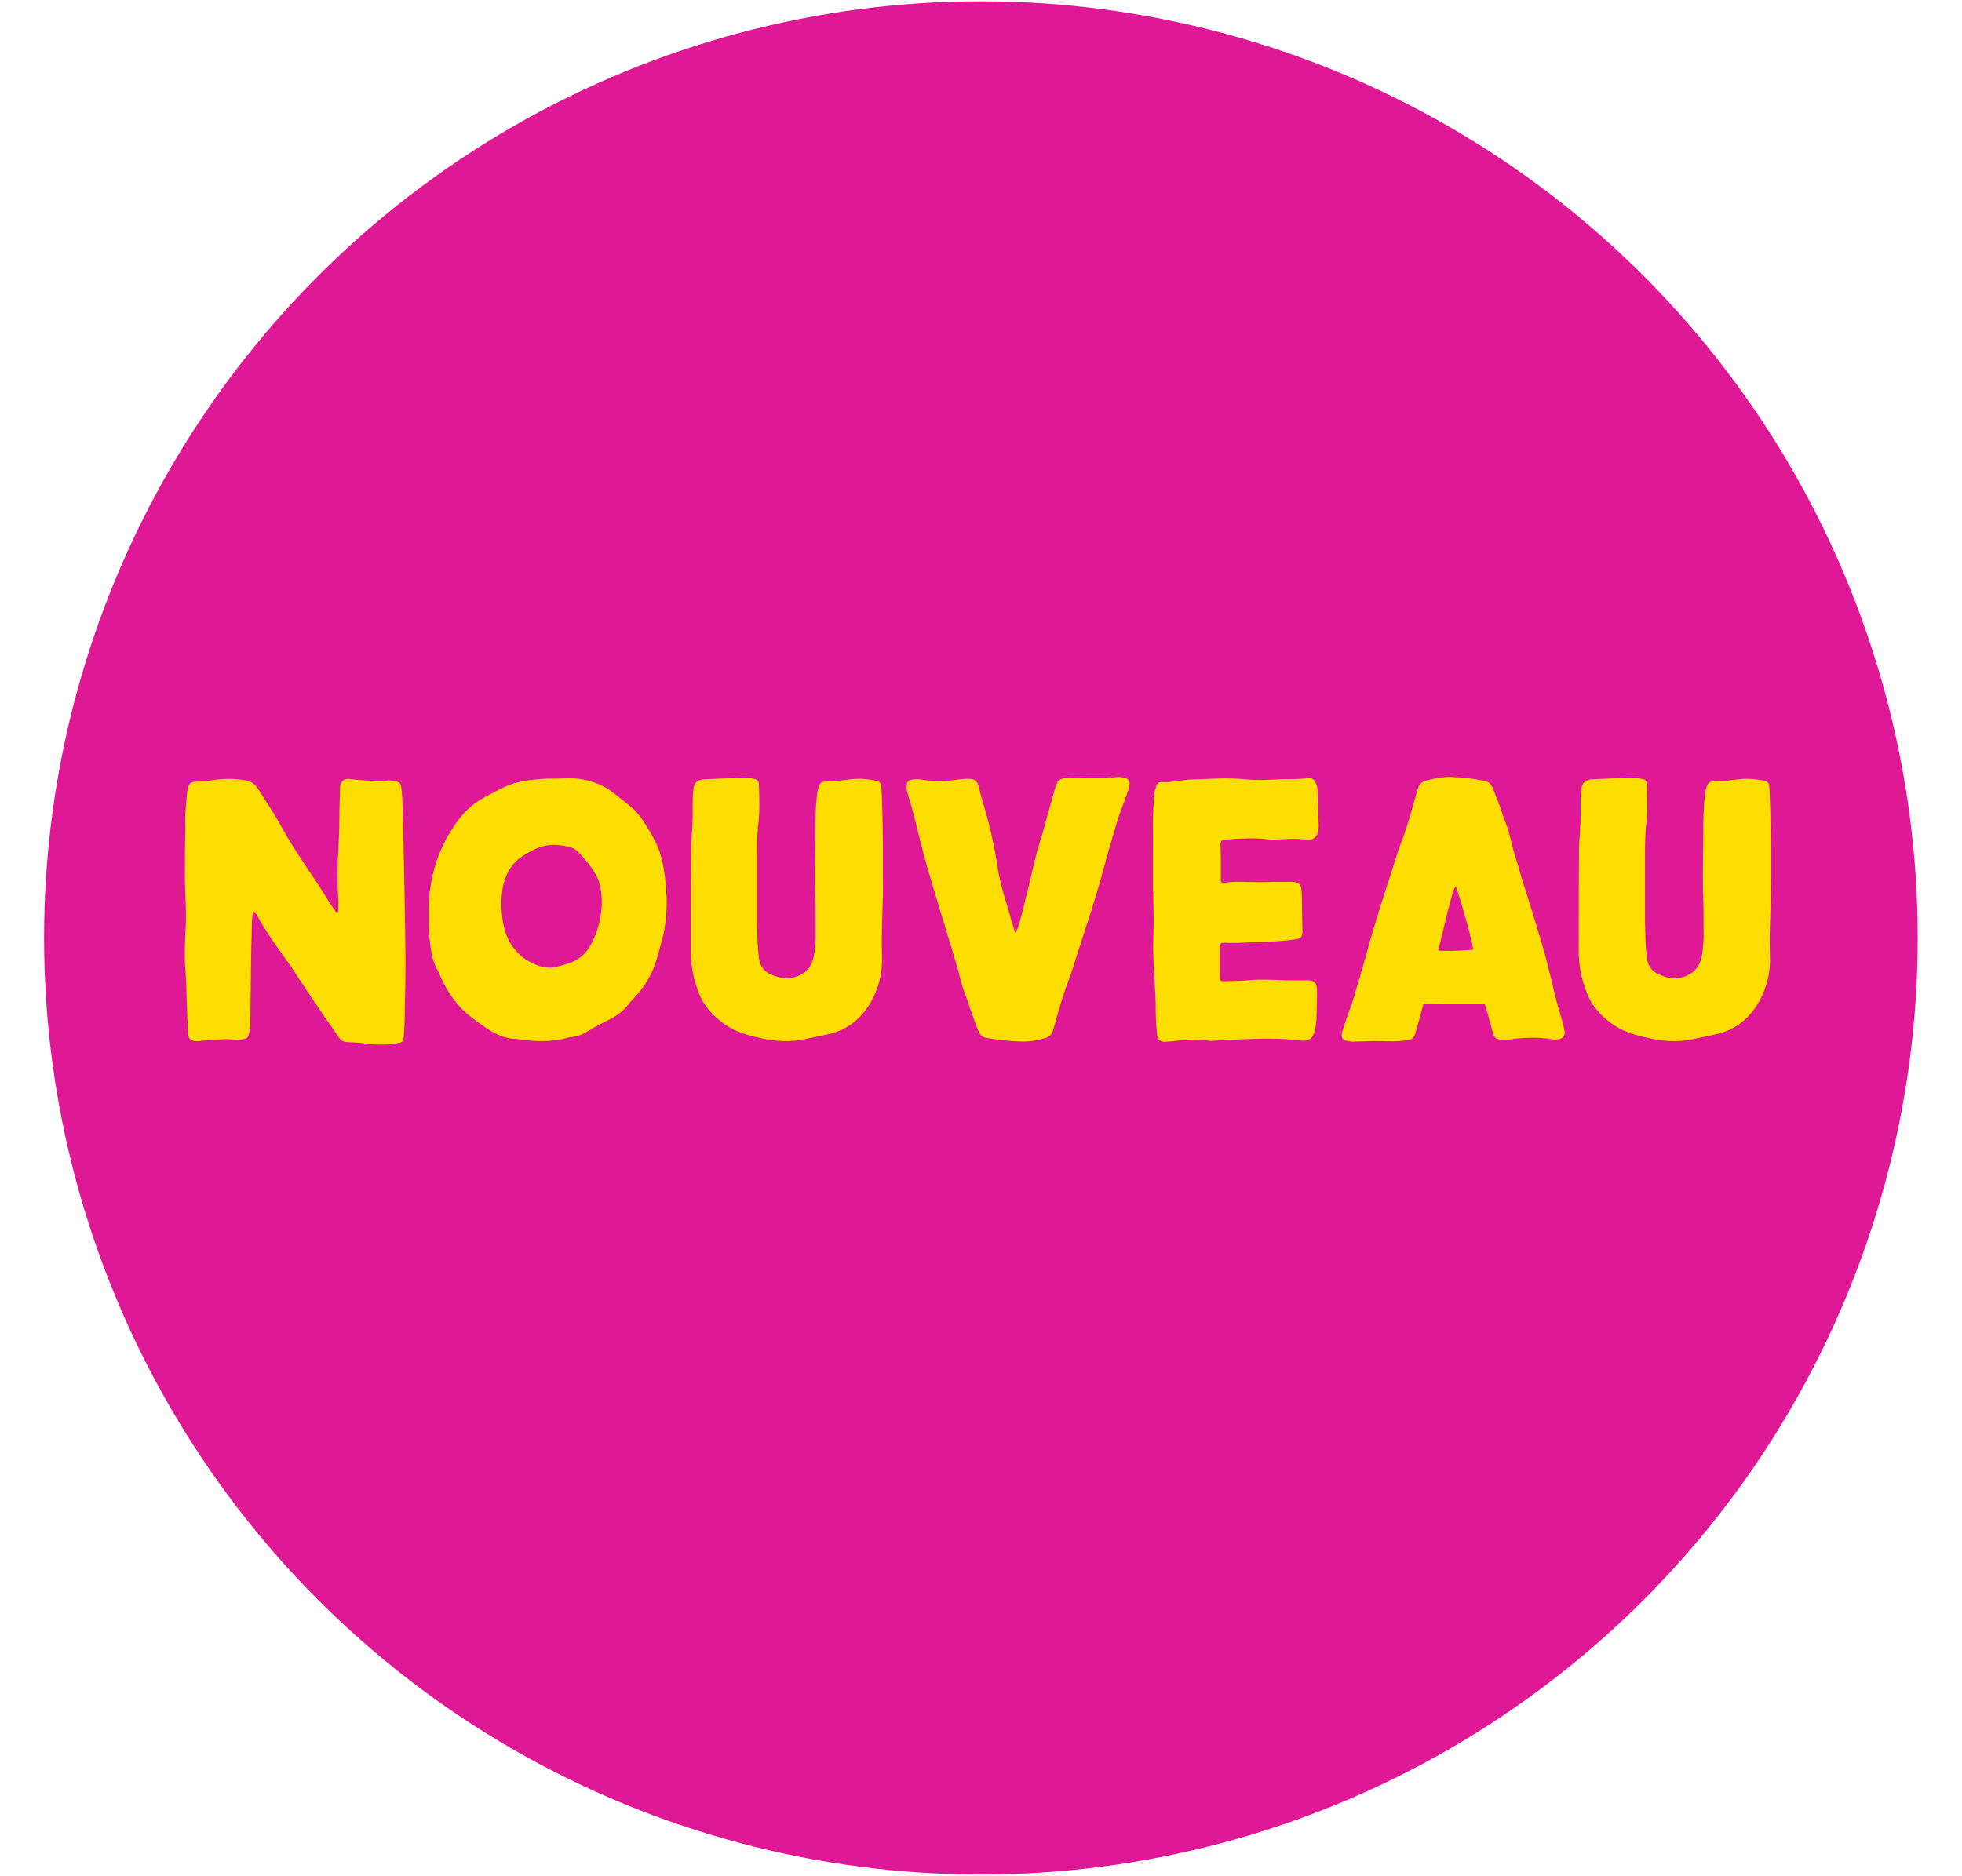 <svg width="733" height="701" viewBox="0 0 733 701" fill="none" xmlns="http://www.w3.org/2000/svg">
<circle cx="366.457" cy="350.487" r="350" fill="#DF1995"/>
<path d="M96.488 342.883C99.227 347.765 102.441 352.408 105.775 357.052C106.847 358.6 107.919 360.029 108.99 361.577C114.706 370.388 120.54 379.08 126.612 387.653C127.446 388.963 128.518 389.439 130.065 389.439C132.209 389.558 134.233 389.558 136.257 389.915C139.353 390.391 142.33 390.391 145.425 390.272C146.735 390.153 148.045 389.915 149.236 389.677C150.069 389.558 150.664 388.963 150.783 388.129C150.903 387.415 150.783 386.819 150.903 386.105C151.26 382.652 151.141 379.199 151.26 375.746C151.617 364.434 151.498 353.242 151.26 342.049C151.141 330.261 150.783 318.474 150.545 306.686C150.426 303.352 150.426 298.946 150.069 295.612C149.712 291.921 149.474 292.278 145.783 291.683C145.306 291.564 144.711 291.683 144.116 291.802C143.044 292.04 141.972 291.921 140.901 291.921C137.448 291.683 133.995 291.564 130.423 291.088C128.637 290.85 127.327 292.04 127.089 293.826C126.97 294.779 126.97 295.731 126.97 296.803C126.732 302.756 126.851 309.901 126.493 315.973C126.017 322.641 126.017 329.428 126.374 336.215C126.493 337.525 126.374 338.834 126.374 340.144C126.374 340.501 126.255 340.859 125.898 340.859C125.66 340.859 125.303 340.62 125.184 340.382C124.469 339.43 123.874 338.358 123.159 337.406C121.373 334.429 119.468 331.452 117.563 328.594C113.039 321.927 108.633 315.378 104.823 308.353C102.203 303.709 99.227 299.184 96.369 294.779C95.178 292.755 93.511 291.921 91.368 291.564C90.892 291.445 90.296 291.445 89.82 291.326C86.01 290.85 82.2 291.088 78.389 291.683C77.08 291.921 75.77 292.04 74.46 292.04C71.007 292.159 70.65 292.397 69.936 295.85C69.936 296.208 69.817 296.684 69.817 297.16C69.578 300.375 69.102 303.59 69.221 306.924C69.34 310.734 69.102 314.544 69.102 318.355C69.102 323.594 68.983 328.833 69.221 334.072C69.459 338.477 69.578 343.002 69.34 347.407C69.102 352.289 68.864 357.052 69.221 361.815C69.578 366.339 69.697 370.745 69.817 375.27C69.936 378.961 70.055 382.652 70.293 386.343C70.412 388.248 71.483 389.082 73.269 389.082C73.865 389.082 74.579 389.082 75.175 388.963C79.699 388.605 84.105 388.01 88.629 388.605C89.463 388.724 90.296 388.367 91.249 388.248C92.201 388.129 92.678 387.534 92.916 386.581C93.392 385.033 93.511 383.366 93.511 381.699C93.63 372.531 93.749 363.482 93.868 354.313C93.987 351.218 93.987 348.122 94.107 345.145C94.226 343.597 94.107 342.049 94.583 340.501C95.654 341.097 96.012 342.049 96.488 342.883ZM204.085 290.969C198.727 291.326 193.249 291.802 188.248 294.183C185.986 295.255 183.843 296.446 181.581 297.636C176.342 300.256 172.412 304.304 169.316 309.186C162.887 318.95 160.029 329.666 160.148 341.335C160.148 344.073 160.148 349.193 160.624 351.813C160.982 355.028 161.339 358.124 162.768 361.1C163.482 362.529 164.196 363.958 164.792 365.506C167.173 370.507 170.15 375.031 174.317 378.723C175.865 380.032 177.532 381.223 179.199 382.414C183.367 385.51 187.653 388.248 193.13 388.248C193.249 388.248 193.368 388.367 193.487 388.367C199.679 389.201 205.99 389.558 212.181 387.772C212.658 387.653 213.015 387.534 213.491 387.534C215.753 387.415 217.778 386.462 219.564 385.39C221.469 384.2 223.374 383.247 225.279 382.176C228.613 380.628 231.947 378.842 234.328 375.865C235.519 374.317 236.948 372.888 238.257 371.459C240.163 369.078 241.949 366.697 243.258 363.839C245.283 359.672 246.235 355.266 247.426 350.86C248.736 346.098 249.331 339.073 248.974 334.191C248.855 331.928 248.616 329.666 248.378 327.404C247.664 322.641 246.83 317.878 244.33 313.592C243.735 312.639 243.377 311.448 242.663 310.496C240.877 307.638 239.21 304.781 236.71 302.399C234.447 300.256 231.947 298.589 229.565 296.565C225.755 293.469 221.35 291.802 216.587 291.088C213.729 290.73 210.872 290.85 208.014 290.969C206.704 290.969 205.394 290.969 204.085 290.969ZM219.206 355.385C217.301 357.766 214.92 359.314 211.943 360.148C209.443 360.862 206.942 361.934 204.323 361.577C203.489 361.458 202.537 361.338 201.703 361.1C198.488 359.91 195.512 358.362 193.249 355.861C190.987 353.48 189.439 350.622 188.606 347.646C187.177 342.764 186.82 335.381 188.129 330.38C189.201 326.094 191.344 322.522 195.035 320.021C196.94 318.831 198.846 317.759 200.751 316.926C204.799 315.259 208.847 315.497 213.015 316.568C214.325 316.926 215.515 317.759 216.468 318.831C218.968 321.45 221.231 324.308 222.898 327.404C224.088 329.547 224.326 331.809 224.684 334.072C224.803 335.024 224.803 335.977 224.803 336.929C224.922 343.002 222.778 350.622 219.206 355.385ZM329.853 316.092C329.853 311.568 329.734 306.924 329.615 302.399C329.496 299.661 329.496 296.922 329.258 294.183C329.258 292.516 328.663 292.04 326.877 291.683C323.543 290.969 320.209 290.85 316.875 291.326C314.017 291.683 311.278 292.159 308.421 292.04C307.111 292.04 306.278 292.636 305.92 293.826C305.563 294.898 305.325 296.089 305.206 297.279C304.73 301.566 304.611 305.733 304.611 310.02C304.611 317.402 304.372 324.903 304.492 332.286C304.73 338.239 304.73 344.193 304.73 350.265C304.611 352.885 304.492 355.504 303.896 358.005C302.944 361.696 300.681 364.077 296.99 365.149C294.013 366.101 291.156 365.506 288.417 364.315C285.56 363.244 283.893 361.1 283.535 358.005C282.94 353.48 282.94 348.836 282.821 344.312C282.821 335.62 282.821 327.047 282.821 318.474C282.821 314.544 282.94 310.615 283.416 306.686C283.893 302.28 283.654 297.756 283.535 293.231C283.416 291.802 283.059 291.326 281.63 291.088C280.321 290.73 279.011 290.611 277.701 290.611C272.938 290.85 268.175 290.969 263.294 291.207C260.436 291.326 259.245 292.516 259.007 295.374C258.769 297.756 258.769 300.018 258.769 302.28C258.888 305.257 258.65 308.234 258.531 311.091C258.412 313.115 258.174 315.021 258.174 317.045C258.055 329.428 258.055 341.811 258.055 354.313C257.936 360.148 259.007 365.744 261.15 371.221C263.055 376.103 266.508 379.675 270.557 382.652C274.248 385.271 278.534 386.7 282.94 387.653C288.893 389.082 294.966 389.677 301.039 388.248C303.658 387.653 306.397 387.176 309.016 386.581C316.041 385.152 321.28 381.104 324.971 375.151C328.305 369.435 329.853 363.244 329.496 356.695C329.139 347.05 330.091 337.525 329.853 327.88C329.853 323.951 329.853 320.021 329.853 316.092ZM377.449 342.526C375.782 336.691 373.758 330.857 372.806 324.784C371.734 317.521 370.186 310.258 368.162 303.114C367.209 300.018 366.257 296.803 365.542 293.588C365.066 292.04 364.233 291.207 362.566 291.088C361.256 290.969 359.946 291.088 358.636 291.207C353.516 292.04 348.516 292.159 343.396 291.207C342.324 291.088 341.371 291.207 340.419 291.445C339.347 291.683 338.752 292.397 338.752 293.469C338.633 294.303 338.752 295.255 338.99 296.089C339.943 299.303 340.895 302.518 341.729 305.852C343.276 311.806 344.586 317.878 346.372 323.832C349.23 333.833 352.326 343.716 355.302 353.599C355.898 355.504 356.374 357.409 356.969 359.195C358.398 363.482 358.994 367.887 360.78 372.055C361.613 374.079 362.089 376.222 362.923 378.246C363.756 380.628 364.59 383.009 365.542 385.271C366.138 386.7 367.09 387.653 368.638 387.891C372.806 388.605 376.854 389.082 381.021 389.201C384.236 389.32 387.332 388.843 390.309 388.01C392.095 387.534 393.047 386.581 393.524 384.676C395.31 378.365 396.977 372.055 399.358 365.982C400.192 363.601 401.025 361.219 401.739 358.838C405.431 347.05 409.479 335.5 412.575 323.594C413.884 318.712 415.313 313.949 416.742 309.067C417.218 307.638 417.576 306.209 418.052 304.781C419.243 301.447 420.552 298.232 421.624 294.898C422.577 291.802 421.743 290.611 418.409 290.373C417.814 290.373 417.099 290.373 416.504 290.492C414.956 290.492 413.408 290.492 411.979 290.611C407.336 290.85 402.811 290.254 398.167 290.73C396.024 291.088 395.191 291.445 394.595 293.35C393.762 296.089 392.928 298.827 392.214 301.566C391.023 305.614 390.071 309.782 388.761 313.83C388.166 315.854 387.451 317.997 386.975 320.021C385.427 326.57 383.879 333 382.331 339.43C381.855 341.335 381.26 343.24 380.783 345.145C380.426 346.217 380.307 347.288 379.235 348.479C378.521 346.217 377.926 344.431 377.449 342.526ZM430.847 333.357C430.847 335.739 430.966 338.12 430.966 340.62C431.085 344.312 430.966 348.003 430.847 351.694C430.609 359.314 431.8 368.244 431.8 378.842C431.8 381.461 432.038 384.081 432.276 386.7C432.395 388.486 433.467 389.32 435.253 389.32C437.039 389.201 438.825 389.082 440.492 388.843C443.945 388.486 447.517 388.248 450.97 388.843C451.565 388.963 452.28 388.963 452.875 388.963C456.566 388.724 460.257 388.486 464.067 388.367C471.331 388.129 478.594 387.891 485.857 388.843C489.191 389.201 490.62 388.01 491.334 384.676C491.572 383.485 491.692 382.295 491.811 381.104C491.93 378.246 492.049 373.96 492.049 371.102C492.049 366.816 491.334 366.22 487.048 366.339C484.905 366.339 482.88 366.339 480.856 366.339C475.974 366.22 471.093 365.863 466.092 366.339C463.234 366.578 460.257 366.578 457.281 366.697C455.971 366.697 455.733 366.458 455.733 365.268C455.733 363.125 455.733 362.053 455.733 359.91C455.733 357.647 455.733 355.861 455.733 353.599C455.733 352.646 456.209 352.289 457.281 352.289C462.52 352.527 467.64 352.051 472.879 351.932C476.689 351.813 480.499 351.575 484.309 350.979C486.095 350.622 486.452 350.146 486.572 348.36C486.572 345.621 486.452 342.883 486.452 340.144C486.452 337.644 486.452 335.143 486.214 332.643C486.095 330.5 485.262 329.785 483.119 329.547C482.642 329.547 482.047 329.547 481.571 329.547C477.76 329.547 473.95 329.547 470.14 329.666C465.854 329.666 461.567 329.19 457.4 329.904C456.566 330.023 456.09 329.666 456.09 328.833C456.09 325.975 456.09 323.713 456.09 320.855C456.09 318.593 455.971 317.521 455.971 315.378C455.971 314.306 456.328 313.949 457.281 313.83C458.709 313.711 460.019 313.592 461.448 313.473C465.02 313.354 468.473 313.115 471.926 313.473C473.593 313.711 475.141 313.83 476.808 313.711C480.261 313.592 483.714 313.235 487.286 313.711C490.858 314.306 492.287 312.877 492.644 309.305C492.644 308.948 492.644 308.591 492.644 308.234C492.525 304.423 492.287 298.827 492.168 294.898C492.168 294.064 491.93 293.231 491.453 292.397C490.858 291.207 489.906 290.492 488.596 290.73C485.262 291.326 481.809 291.088 478.475 291.207C474.069 291.445 469.545 291.683 465.139 291.207C457.995 290.492 450.97 291.207 443.826 291.326C443.588 291.326 443.469 291.326 443.23 291.445C440.135 291.802 437.158 292.397 434.062 292.278C433.11 292.159 432.395 292.755 432.038 293.588C431.681 294.779 431.323 295.85 431.204 297.041C430.966 300.851 430.609 306.329 430.728 310.139C430.847 313.592 430.728 315.973 430.728 319.545C430.728 324.308 430.728 328.594 430.728 333.357H430.847ZM584.181 383.604C583.348 380.39 582.276 377.175 581.443 373.841C579.895 367.887 578.585 361.696 576.918 355.742C574.06 345.859 570.965 335.977 567.869 326.094C567.393 324.189 566.797 322.284 566.202 320.379C564.773 316.211 564.178 311.687 562.511 307.519C561.677 305.495 561.082 303.471 560.367 301.328C559.415 299.065 558.581 296.684 557.629 294.303C557.034 292.993 556.081 292.04 554.533 291.802C550.485 290.969 546.317 290.492 542.269 290.373C539.054 290.254 535.958 290.85 532.863 291.683C531.076 292.159 530.124 293.112 529.648 294.898C527.862 301.209 526.195 307.519 523.932 313.711C522.98 315.973 522.265 318.355 521.432 320.855C517.741 332.524 513.811 344.193 510.597 356.099C509.287 360.981 507.858 365.744 506.429 370.507C506.072 372.055 505.596 373.484 505.119 374.912C503.929 378.246 502.738 381.461 501.666 384.795C500.595 387.891 501.547 388.963 504.762 389.201C505.358 389.32 506.072 389.201 506.667 389.201C508.215 389.201 509.763 389.082 511.311 389.082C515.836 388.843 520.479 389.439 525.004 388.843C527.147 388.605 528.1 388.248 528.695 386.343C529.529 383.604 530.243 380.866 530.957 378.127C531.315 377.175 531.553 376.103 531.791 375.151C534.768 375.031 537.387 375.031 539.649 375.27C545.127 375.27 550.128 375.27 554.771 375.27C554.89 375.746 555.009 376.103 555.128 376.579C556.081 379.675 556.914 382.89 557.748 385.986C558.105 387.653 559.058 388.367 560.606 388.486C561.915 388.605 563.225 388.605 564.535 388.367C569.655 387.653 574.775 387.534 579.776 388.367C580.847 388.605 581.8 388.486 582.752 388.248C583.824 387.891 584.539 387.296 584.539 386.224C584.539 385.271 584.419 384.438 584.181 383.604ZM547.032 355.147C543.698 355.385 540.483 355.385 537.268 355.266C538.459 350.265 539.769 345.264 540.959 340.144C541.435 338.239 541.912 336.453 542.507 334.548C542.745 333.476 542.864 332.405 543.936 331.214C544.65 333.357 545.246 335.262 545.841 337.167C547.389 343.002 549.413 348.836 550.366 354.79C550.366 354.909 550.366 354.909 550.366 354.909C549.294 355.028 548.103 355.028 547.032 355.147ZM661.596 316.092C661.596 311.568 661.477 306.924 661.358 302.399C661.239 299.661 661.239 296.922 661 294.183C661 292.516 660.405 292.04 658.619 291.683C655.285 290.969 651.951 290.85 648.617 291.326C645.76 291.683 643.021 292.159 640.163 292.04C638.854 292.04 638.02 292.636 637.663 293.826C637.306 294.898 637.068 296.089 636.948 297.279C636.472 301.566 636.353 305.733 636.353 310.02C636.353 317.402 636.115 324.903 636.234 332.286C636.472 338.239 636.472 344.193 636.472 350.265C636.353 352.885 636.234 355.504 635.639 358.005C634.686 361.696 632.424 364.077 628.733 365.149C625.756 366.101 622.898 365.506 620.16 364.315C617.302 363.244 615.635 361.1 615.278 358.005C614.683 353.48 614.683 348.836 614.563 344.312C614.563 335.62 614.563 327.047 614.563 318.474C614.563 314.544 614.683 310.615 615.159 306.686C615.635 302.28 615.397 297.756 615.278 293.231C615.159 291.802 614.802 291.326 613.373 291.088C612.063 290.73 610.753 290.611 609.443 290.611C604.681 290.85 599.918 290.969 595.036 291.207C592.178 291.326 590.988 292.516 590.75 295.374C590.511 297.756 590.511 300.018 590.511 302.28C590.631 305.257 590.392 308.234 590.273 311.091C590.154 313.115 589.916 315.021 589.916 317.045C589.797 329.428 589.797 341.811 589.797 354.313C589.678 360.148 590.75 365.744 592.893 371.221C594.798 376.103 598.251 379.675 602.299 382.652C605.99 385.271 610.277 386.7 614.683 387.653C620.636 389.082 626.709 389.677 632.781 388.248C635.401 387.653 638.139 387.176 640.759 386.581C647.784 385.152 653.023 381.104 656.714 375.151C660.048 369.435 661.596 363.244 661.239 356.695C660.881 347.05 661.834 337.525 661.596 327.88C661.596 323.951 661.596 320.021 661.596 316.092Z" fill="#FEDD00"/>
</svg>
